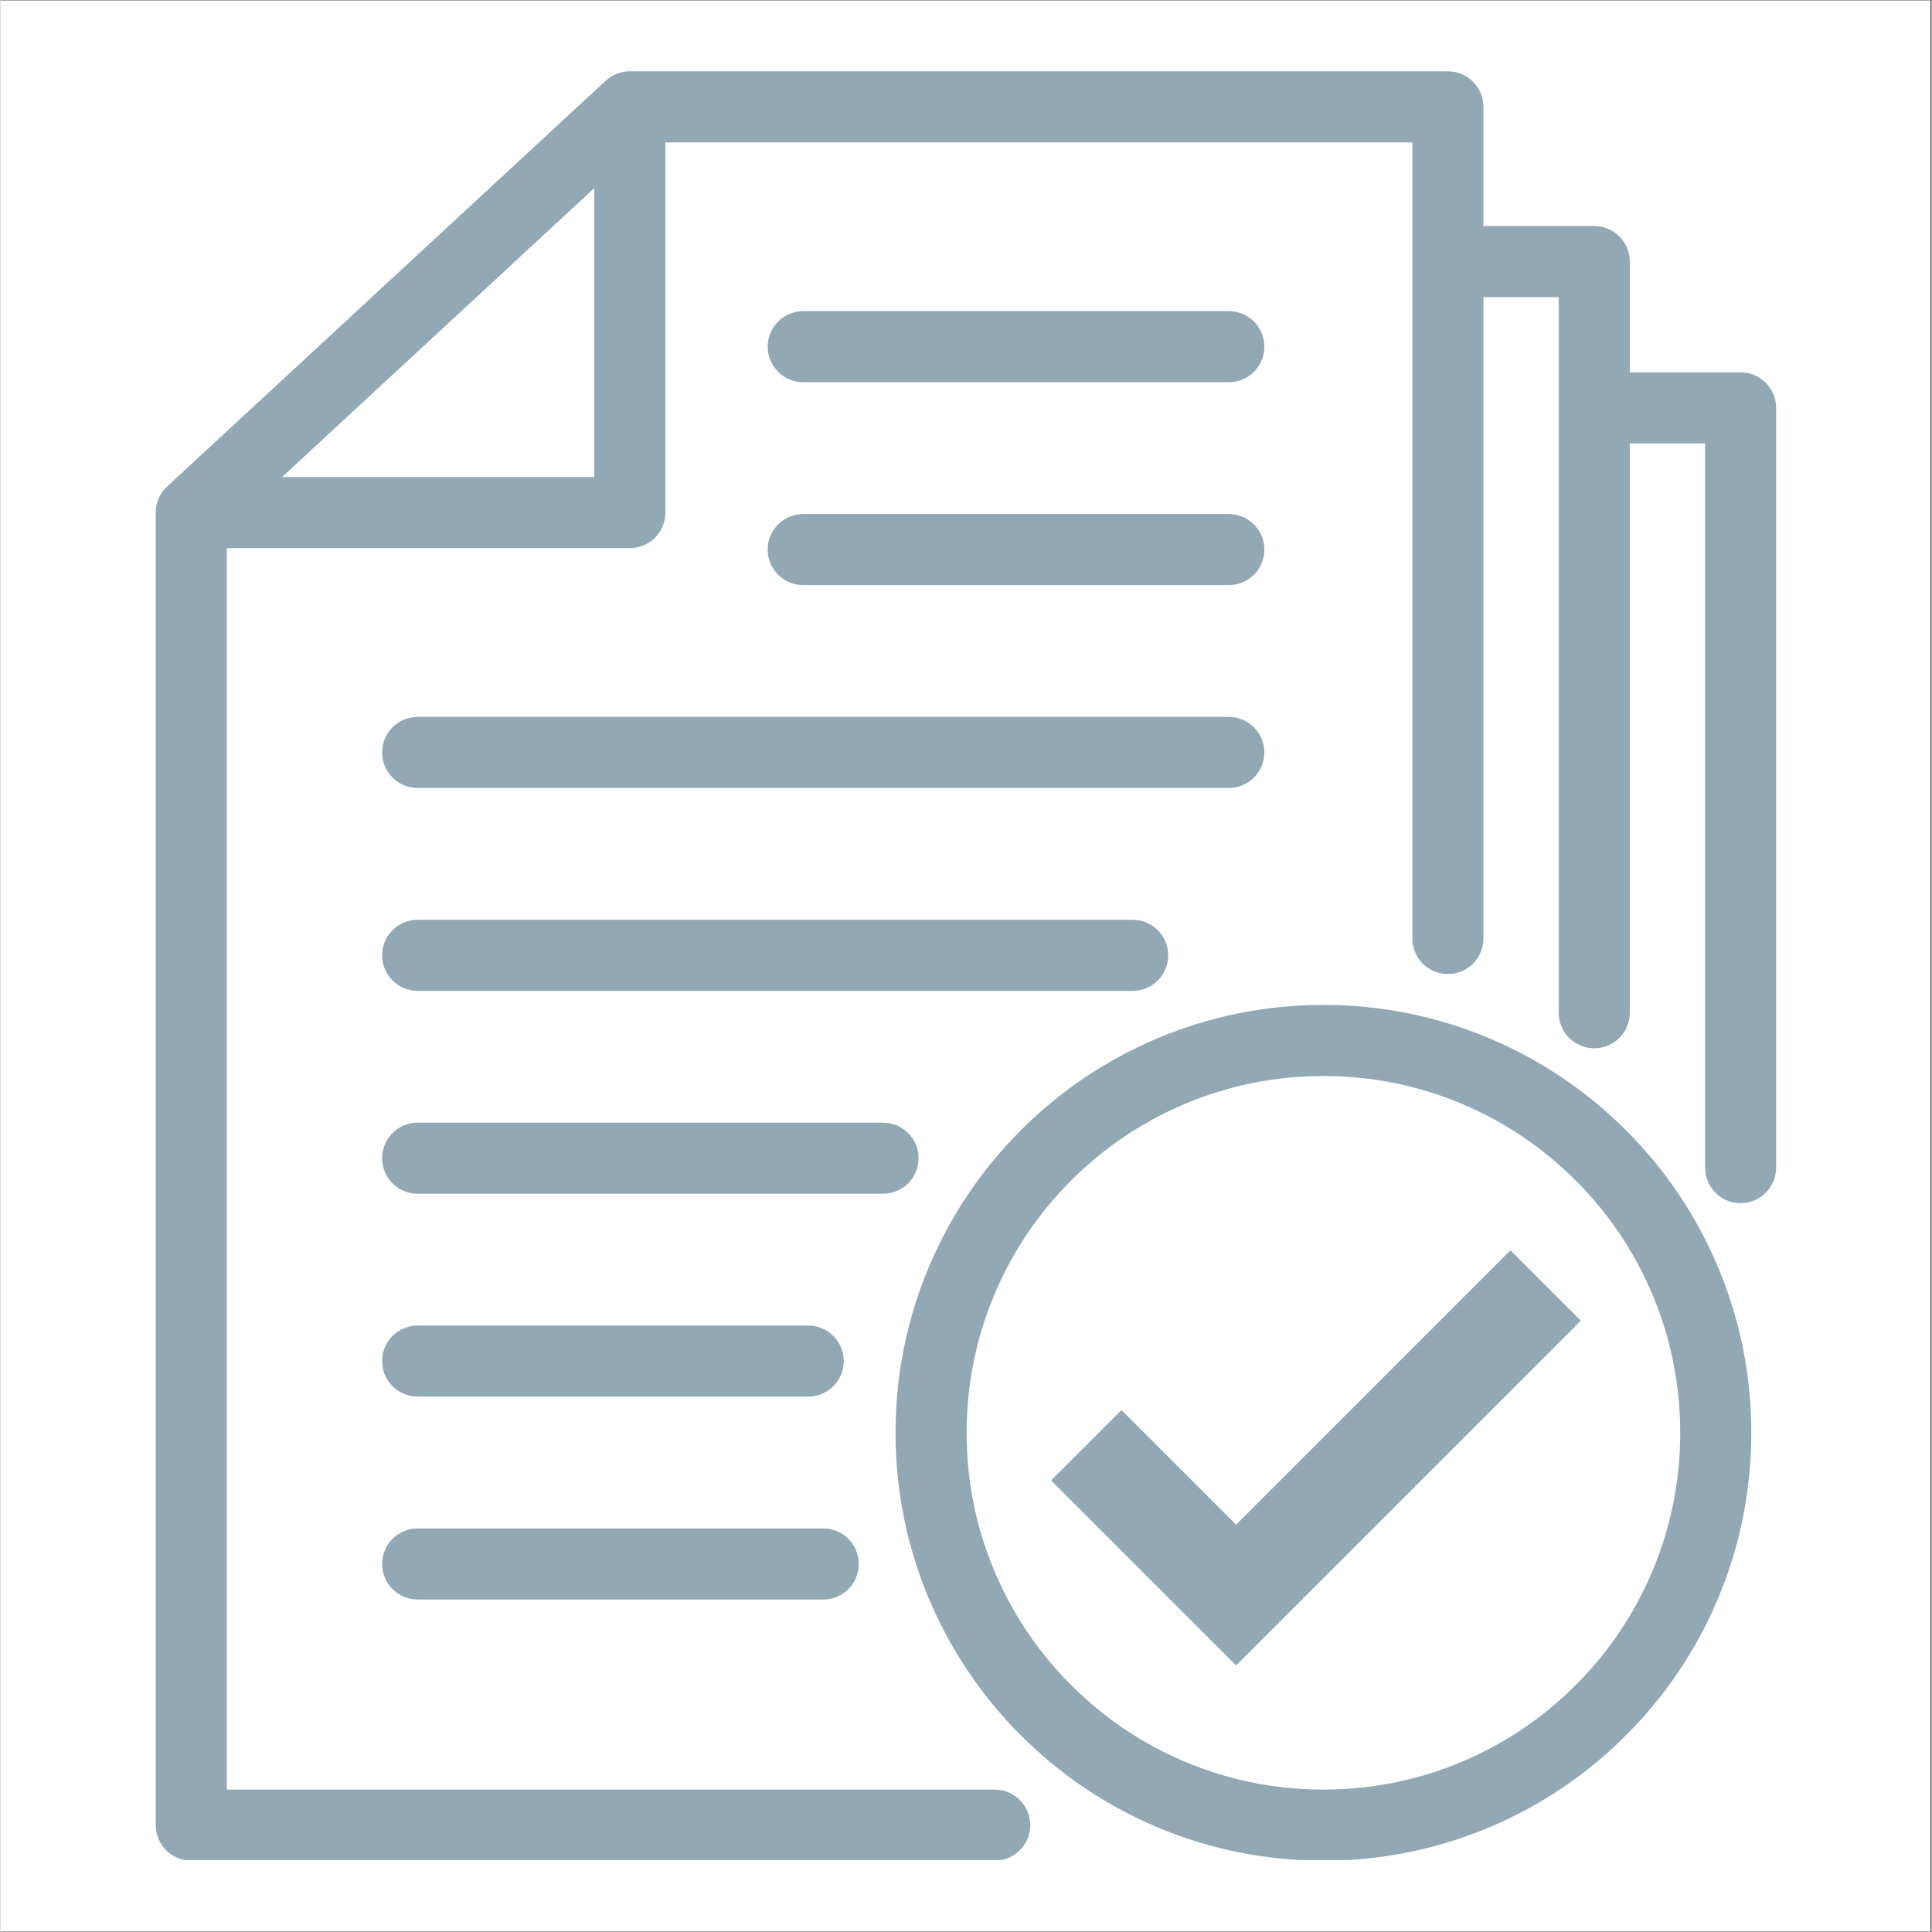 <?xml version="1.0" encoding="UTF-8"?>
<svg xmlns="http://www.w3.org/2000/svg" xmlns:xlink="http://www.w3.org/1999/xlink" width="300" zoomAndPan="magnify" viewBox="0 0 224.88 225" height="300" preserveAspectRatio="xMidYMid meet" version="1.0">
  <rect x="0" y="0" width="224.88" height="225" fill="#333333" stroke="none"/>
  <defs>
    <clipPath id="74ae0fd80f">
      <path d="M 0 0.059 L 224.762 0.059 L 224.762 224.938 L 0 224.938 Z M 0 0.059 " clip-rule="nonzero"></path>
    </clipPath>
    <clipPath id="215c72e846">
      <path d="M 18.078 8.234 L 206.977 8.234 L 206.977 216.621 L 18.078 216.621 Z M 18.078 8.234 " clip-rule="nonzero"></path>
    </clipPath>
    <clipPath id="5352af708b">
      <path d="M 104 117 L 204 117 L 204 216.621 L 104 216.621 Z M 104 117 " clip-rule="nonzero"></path>
    </clipPath>
  </defs>
  <g clip-path="url(#74ae0fd80f)">
    <path fill="#ffffff" d="M 0 0.059 L 224.879 0.059 L 224.879 224.941 L 0 224.941 Z M 0 0.059 " fill-opacity="1" fill-rule="nonzero"></path>
    <path fill="#ffffff" d="M 0 0.059 L 224.879 0.059 L 224.879 224.941 L 0 224.941 Z M 0 0.059 " fill-opacity="1" fill-rule="nonzero"></path>
  </g>
  <g clip-path="url(#215c72e846)">
    <path fill="#92a8b4" d="M 202.648 43.367 L 189.746 43.367 L 189.746 30.461 C 189.746 28.176 187.891 26.32 185.605 26.32 L 172.699 26.32 L 172.699 12.441 C 172.699 10.156 170.848 8.305 168.562 8.305 L 73.289 8.305 C 73.281 8.305 73.273 8.305 73.262 8.305 C 73.211 8.305 73.16 8.305 73.109 8.309 C 73.094 8.309 73.078 8.309 73.062 8.312 C 73.004 8.312 72.945 8.316 72.887 8.324 C 72.859 8.328 72.836 8.328 72.812 8.332 C 72.777 8.336 72.746 8.34 72.711 8.344 C 72.68 8.348 72.648 8.355 72.617 8.359 C 72.594 8.363 72.574 8.367 72.551 8.371 C 72.477 8.383 72.402 8.398 72.328 8.418 C 72.32 8.418 72.312 8.422 72.309 8.422 C 72.266 8.434 72.223 8.445 72.18 8.457 C 72.172 8.457 72.16 8.461 72.152 8.465 C 72.02 8.5 71.891 8.547 71.762 8.598 C 71.754 8.598 71.746 8.602 71.738 8.605 C 71.699 8.621 71.66 8.637 71.621 8.656 C 71.609 8.66 71.598 8.664 71.586 8.672 C 71.473 8.723 71.363 8.777 71.254 8.84 C 71.23 8.852 71.207 8.863 71.188 8.879 C 71.16 8.895 71.133 8.91 71.109 8.926 C 71.078 8.941 71.051 8.961 71.023 8.977 C 71.004 8.992 70.984 9.004 70.961 9.02 C 70.914 9.051 70.871 9.082 70.824 9.117 C 70.809 9.129 70.793 9.141 70.781 9.152 C 70.746 9.176 70.715 9.203 70.68 9.23 C 70.664 9.242 70.648 9.258 70.633 9.27 C 70.598 9.297 70.566 9.324 70.535 9.352 C 70.523 9.363 70.508 9.375 70.496 9.391 C 70.488 9.395 70.484 9.398 70.48 9.402 L 19.406 56.656 C 19.32 56.734 19.238 56.816 19.164 56.902 C 19.152 56.914 19.141 56.926 19.129 56.938 C 19.102 56.973 19.07 57.008 19.043 57.039 C 19.031 57.055 19.016 57.07 19.004 57.086 C 18.977 57.121 18.949 57.152 18.926 57.188 C 18.914 57.203 18.902 57.219 18.891 57.23 C 18.855 57.277 18.824 57.328 18.789 57.375 C 18.777 57.391 18.766 57.41 18.754 57.426 C 18.734 57.457 18.715 57.488 18.695 57.52 C 18.68 57.547 18.664 57.574 18.648 57.598 C 18.637 57.621 18.621 57.645 18.609 57.668 C 18.594 57.699 18.574 57.73 18.559 57.762 C 18.551 57.773 18.543 57.789 18.535 57.801 C 18.473 57.922 18.418 58.047 18.367 58.176 C 18.363 58.184 18.363 58.188 18.359 58.195 C 18.289 58.375 18.23 58.559 18.188 58.75 C 18.184 58.762 18.18 58.777 18.18 58.789 C 18.168 58.828 18.16 58.871 18.152 58.91 C 18.148 58.93 18.145 58.949 18.141 58.969 C 18.133 59.023 18.125 59.078 18.117 59.133 C 18.109 59.168 18.105 59.207 18.102 59.242 C 18.102 59.27 18.098 59.293 18.094 59.316 C 18.09 59.359 18.086 59.406 18.086 59.449 C 18.082 59.465 18.082 59.484 18.082 59.5 C 18.078 59.566 18.078 59.629 18.078 59.695 L 18.078 212.551 C 18.078 214.84 19.93 216.691 22.215 216.691 L 115.781 216.691 C 118.066 216.691 119.922 214.84 119.922 212.551 C 119.922 210.266 118.066 208.414 115.781 208.414 L 26.355 208.414 L 26.355 63.836 L 73.289 63.836 C 75.574 63.836 77.43 61.984 77.43 59.699 L 77.43 16.582 L 164.422 16.582 L 164.422 109.293 C 164.422 111.582 166.277 113.434 168.562 113.434 C 170.848 113.434 172.699 111.582 172.699 109.293 L 172.699 34.602 L 181.465 34.602 L 181.465 117.941 C 181.465 120.23 183.32 122.082 185.605 122.082 C 187.891 122.082 189.746 120.23 189.746 117.941 L 189.746 51.645 L 198.512 51.645 L 198.512 135.98 C 198.512 138.266 200.363 140.121 202.648 140.121 C 204.934 140.121 206.789 138.266 206.789 135.98 L 206.789 47.504 C 206.789 45.219 204.934 43.367 202.648 43.367 Z M 69.148 55.559 L 32.785 55.559 L 69.148 21.914 Z M 69.148 55.559 " fill-opacity="1" fill-rule="nonzero"></path>
  </g>
  <g clip-path="url(#5352af708b)">
    <path fill="#92a8b4" d="M 189.301 131.629 C 184.727 127.051 179.395 123.461 173.461 120.949 C 167.316 118.352 160.789 117.031 154.066 117.031 C 147.34 117.031 140.812 118.352 134.668 120.949 C 128.734 123.461 123.406 127.051 118.828 131.629 C 114.254 136.203 110.66 141.531 108.152 147.465 C 105.551 153.609 104.234 160.137 104.234 166.863 C 104.234 173.59 105.551 180.113 108.152 186.262 C 110.66 192.195 114.254 197.523 118.828 202.098 C 123.402 206.672 128.734 210.266 134.668 212.777 C 140.812 215.375 147.34 216.695 154.066 216.695 C 160.789 216.695 167.316 215.375 173.461 212.777 C 179.395 210.266 184.727 206.672 189.301 202.098 C 193.875 197.523 197.469 192.195 199.977 186.262 C 202.578 180.113 203.895 173.59 203.895 166.863 C 203.895 160.137 202.578 153.609 199.977 147.465 C 197.469 141.531 193.875 136.203 189.301 131.629 Z M 192.352 183.035 C 190.262 187.984 187.266 192.426 183.445 196.242 C 179.629 200.062 175.184 203.059 170.238 205.152 C 165.117 207.316 159.676 208.414 154.066 208.414 C 148.453 208.414 143.012 207.316 137.895 205.152 C 132.945 203.059 128.5 200.062 124.684 196.242 C 120.867 192.426 117.871 187.984 115.777 183.035 C 113.609 177.914 112.512 172.473 112.512 166.863 C 112.512 161.25 113.609 155.809 115.777 150.691 C 117.871 145.742 120.867 141.297 124.684 137.48 C 128.5 133.664 132.945 130.668 137.895 128.574 C 143.012 126.41 148.453 125.312 154.066 125.312 C 159.676 125.312 165.117 126.41 170.238 128.574 C 175.184 130.668 179.629 133.664 183.445 137.48 C 187.266 141.297 190.262 145.742 192.352 150.691 C 194.52 155.809 195.617 161.25 195.617 166.863 C 195.617 172.473 194.52 177.914 192.352 183.035 Z M 192.352 183.035 " fill-opacity="1" fill-rule="nonzero"></path>
  </g>
  <path fill="#92a8b4" d="M 93.484 44.516 L 143.051 44.516 C 145.336 44.516 147.188 42.66 147.188 40.375 C 147.188 38.09 145.336 36.234 143.051 36.234 L 93.484 36.234 C 91.199 36.234 89.344 38.09 89.344 40.375 C 89.344 42.66 91.199 44.516 93.484 44.516 Z M 93.484 44.516 " fill-opacity="1" fill-rule="nonzero"></path>
  <path fill="#92a8b4" d="M 93.484 68.141 L 143.051 68.141 C 145.336 68.141 147.188 66.289 147.188 64.004 C 147.188 61.715 145.336 59.863 143.051 59.863 L 93.484 59.863 C 91.199 59.863 89.344 61.715 89.344 64.004 C 89.344 66.289 91.199 68.141 93.484 68.141 Z M 93.484 68.141 " fill-opacity="1" fill-rule="nonzero"></path>
  <path fill="#92a8b4" d="M 44.441 87.629 C 44.441 89.914 46.293 91.77 48.578 91.77 L 143.051 91.77 C 145.336 91.77 147.188 89.914 147.188 87.629 C 147.188 85.344 145.336 83.492 143.051 83.492 L 48.578 83.492 C 46.293 83.492 44.441 85.344 44.441 87.629 Z M 44.441 87.629 " fill-opacity="1" fill-rule="nonzero"></path>
  <path fill="#92a8b4" d="M 48.578 115.395 L 131.852 115.395 C 134.137 115.395 135.988 113.543 135.988 111.258 C 135.988 108.969 134.137 107.117 131.852 107.117 L 48.578 107.117 C 46.293 107.117 44.441 108.969 44.441 111.258 C 44.441 113.543 46.293 115.395 48.578 115.395 Z M 48.578 115.395 " fill-opacity="1" fill-rule="nonzero"></path>
  <path fill="#92a8b4" d="M 106.918 134.883 C 106.918 132.598 105.062 130.746 102.777 130.746 L 48.578 130.746 C 46.293 130.746 44.441 132.598 44.441 134.883 C 44.441 137.168 46.293 139.023 48.578 139.023 L 102.777 139.023 C 105.062 139.023 106.918 137.168 106.918 134.883 Z M 106.918 134.883 " fill-opacity="1" fill-rule="nonzero"></path>
  <path fill="#92a8b4" d="M 48.578 162.648 L 94.062 162.648 C 96.352 162.648 98.203 160.797 98.203 158.512 C 98.203 156.223 96.352 154.371 94.062 154.371 L 48.578 154.371 C 46.293 154.371 44.441 156.223 44.441 158.512 C 44.441 160.797 46.293 162.648 48.578 162.648 Z M 48.578 162.648 " fill-opacity="1" fill-rule="nonzero"></path>
  <path fill="#92a8b4" d="M 48.578 186.277 L 95.816 186.277 C 98.102 186.277 99.953 184.422 99.953 182.137 C 99.953 179.852 98.102 178 95.816 178 L 48.578 178 C 46.293 178 44.441 179.852 44.441 182.137 C 44.441 184.426 46.293 186.277 48.578 186.277 Z M 48.578 186.277 " fill-opacity="1" fill-rule="nonzero"></path>
  <path fill="#92a8b4" d="M 143.895 177.562 L 130.547 164.215 L 122.352 172.41 L 143.895 193.953 L 184.043 153.801 L 175.848 145.605 Z M 143.895 177.562 " fill-opacity="1" fill-rule="nonzero"></path>
</svg>

